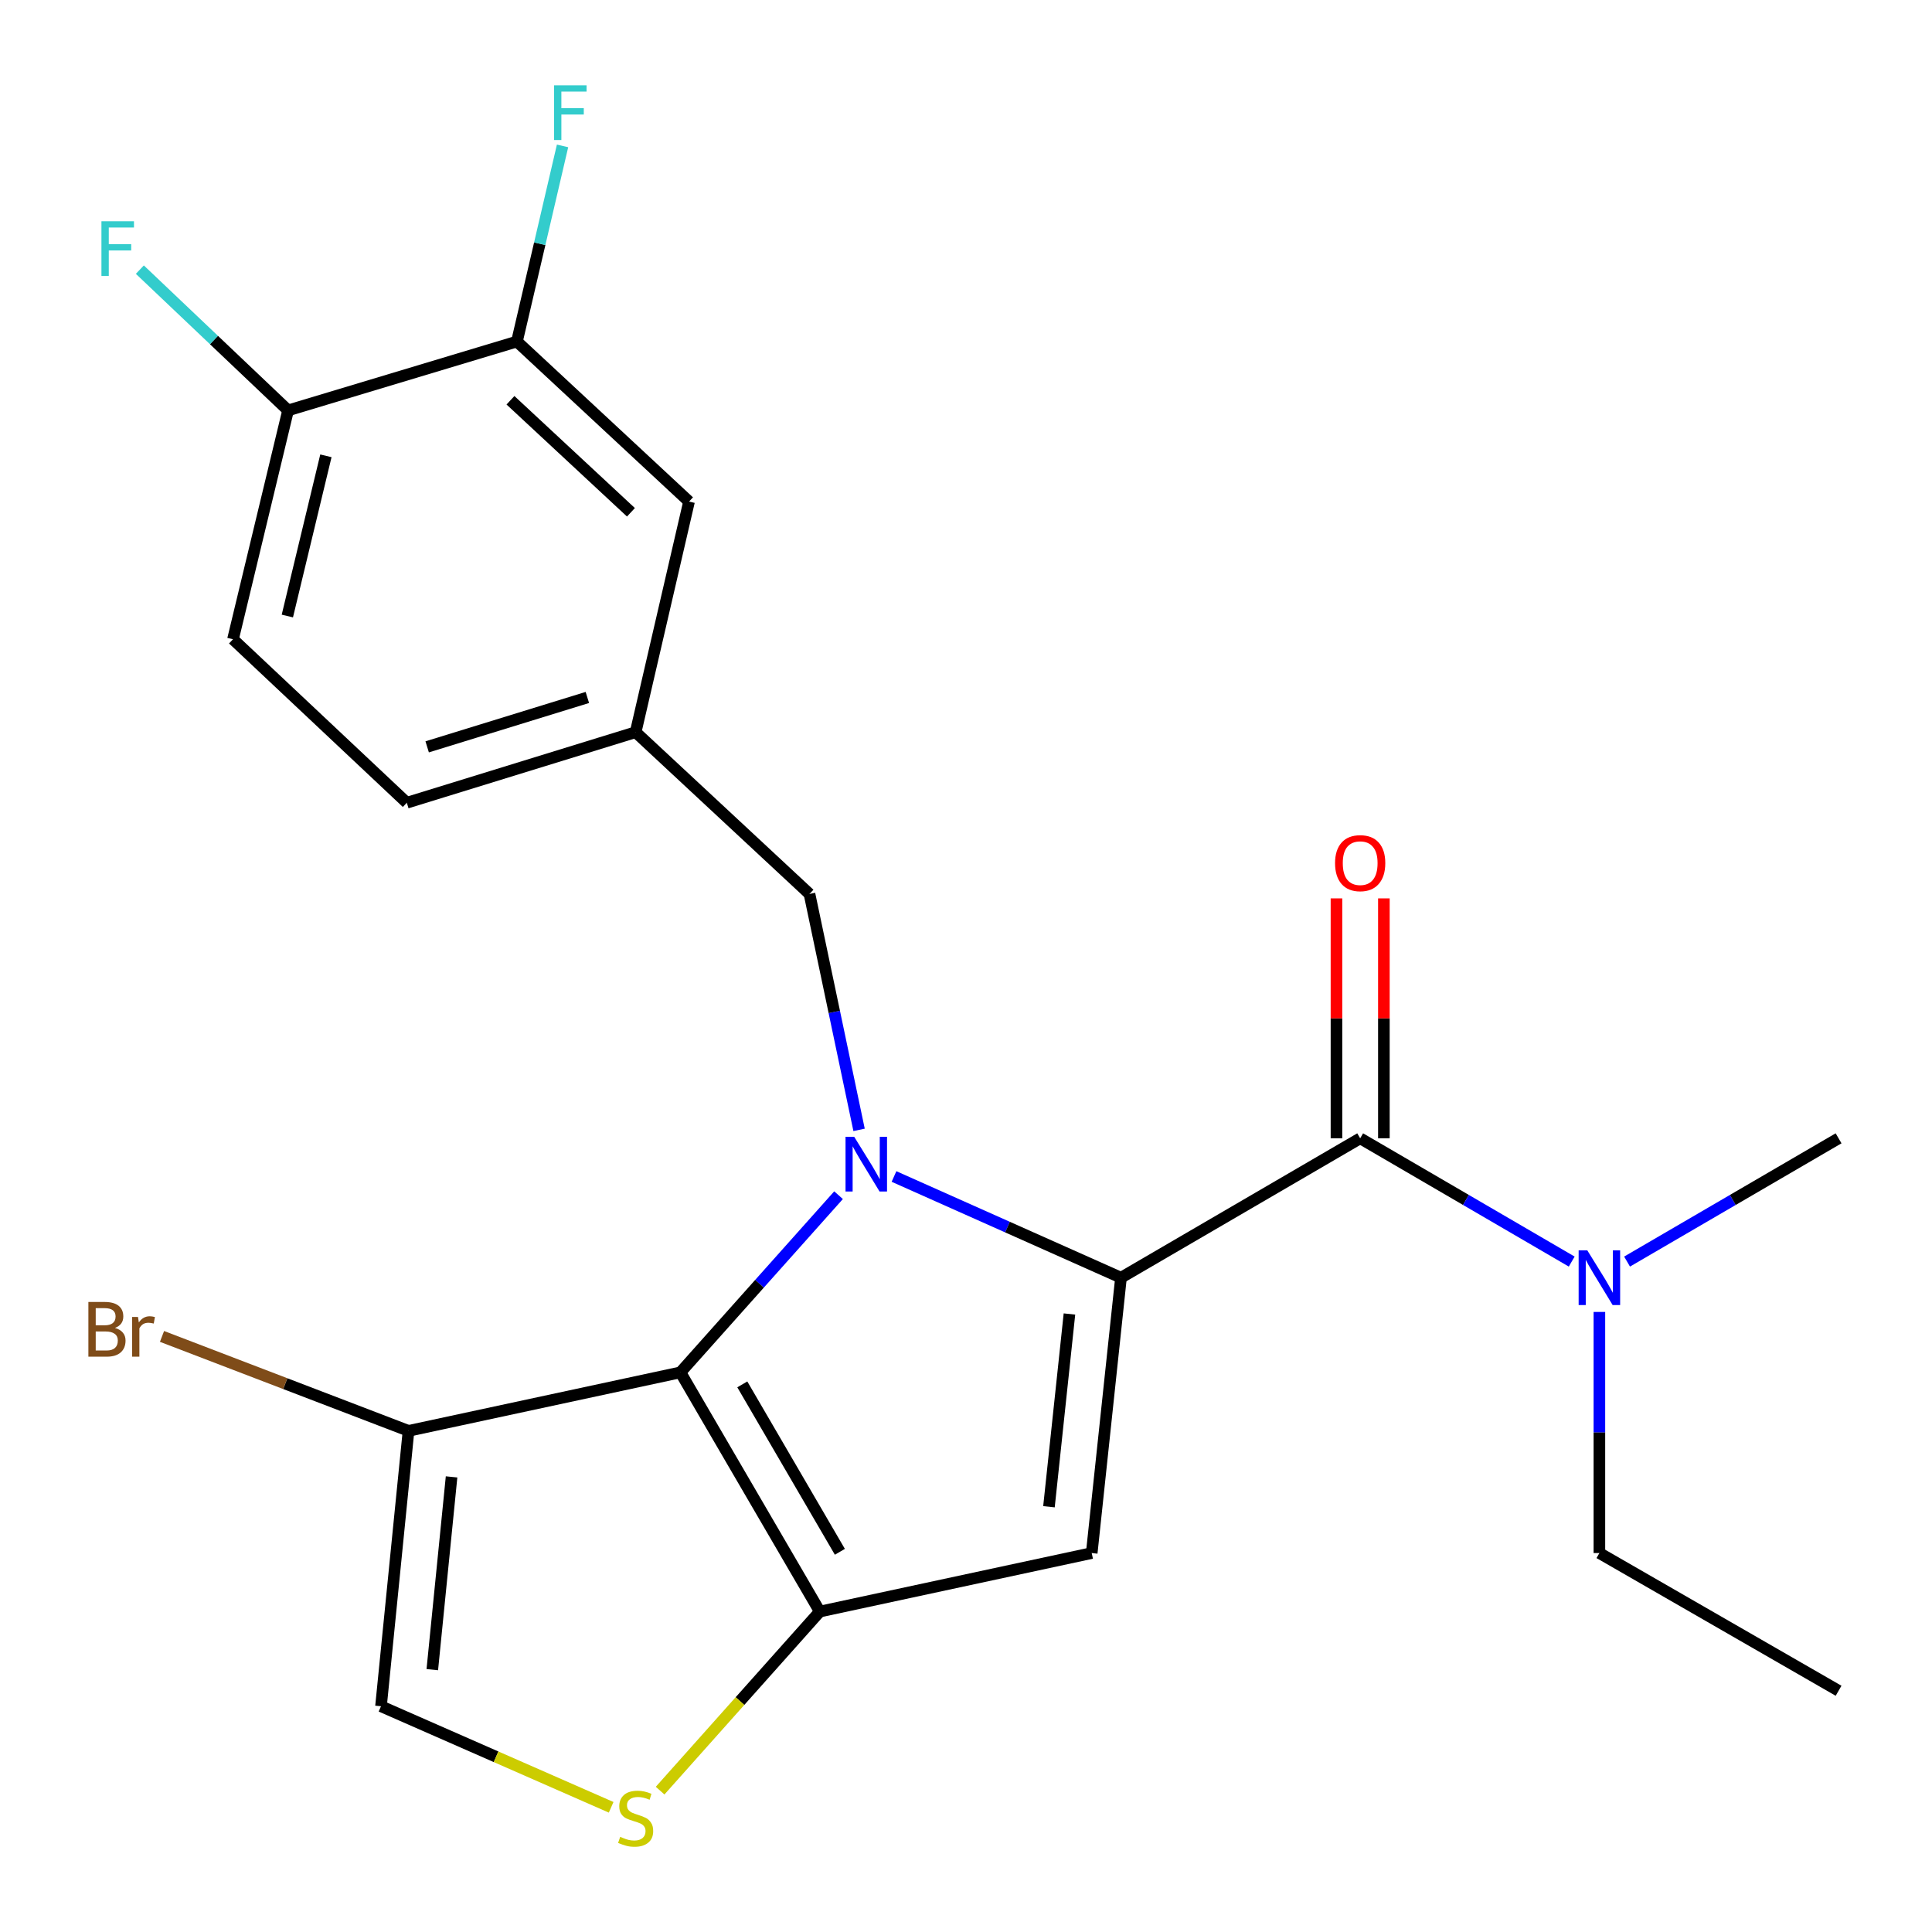<?xml version='1.0' encoding='iso-8859-1'?>
<svg version='1.1' baseProfile='full'
              xmlns='http://www.w3.org/2000/svg'
                      xmlns:rdkit='http://www.rdkit.org/xml'
                      xmlns:xlink='http://www.w3.org/1999/xlink'
                  xml:space='preserve'
width='1000px' height='1000px' viewBox='0 0 1000 1000'>
<!-- END OF HEADER -->
<rect style='opacity:1.0;fill:#FFFFFF;stroke:none' width='1000' height='1000' x='0' y='0'> </rect>
<path class='bond-0' d='M 951.646,875.136 L 827.842,803.861' style='fill:none;fill-rule:evenodd;stroke:#000000;stroke-width:6px;stroke-linecap:butt;stroke-linejoin:miter;stroke-opacity:1' />
<path class='bond-1' d='M 704.023,589.19 L 758.771,621.091' style='fill:none;fill-rule:evenodd;stroke:#000000;stroke-width:6px;stroke-linecap:butt;stroke-linejoin:miter;stroke-opacity:1' />
<path class='bond-1' d='M 758.771,621.091 L 813.519,652.992' style='fill:none;fill-rule:evenodd;stroke:#0000FF;stroke-width:6px;stroke-linecap:butt;stroke-linejoin:miter;stroke-opacity:1' />
<path class='bond-2' d='M 716.293,589.19 L 716.293,527.096' style='fill:none;fill-rule:evenodd;stroke:#000000;stroke-width:6px;stroke-linecap:butt;stroke-linejoin:miter;stroke-opacity:1' />
<path class='bond-2' d='M 716.293,527.096 L 716.293,465.003' style='fill:none;fill-rule:evenodd;stroke:#FF0000;stroke-width:6px;stroke-linecap:butt;stroke-linejoin:miter;stroke-opacity:1' />
<path class='bond-2' d='M 691.753,589.19 L 691.753,527.096' style='fill:none;fill-rule:evenodd;stroke:#000000;stroke-width:6px;stroke-linecap:butt;stroke-linejoin:miter;stroke-opacity:1' />
<path class='bond-2' d='M 691.753,527.096 L 691.753,465.003' style='fill:none;fill-rule:evenodd;stroke:#FF0000;stroke-width:6px;stroke-linecap:butt;stroke-linejoin:miter;stroke-opacity:1' />
<path class='bond-3' d='M 704.023,589.19 L 580.219,661.337' style='fill:none;fill-rule:evenodd;stroke:#000000;stroke-width:6px;stroke-linecap:butt;stroke-linejoin:miter;stroke-opacity:1' />
<path class='bond-4' d='M 842.164,652.991 L 896.905,621.09' style='fill:none;fill-rule:evenodd;stroke:#0000FF;stroke-width:6px;stroke-linecap:butt;stroke-linejoin:miter;stroke-opacity:1' />
<path class='bond-4' d='M 896.905,621.09 L 951.646,589.19' style='fill:none;fill-rule:evenodd;stroke:#000000;stroke-width:6px;stroke-linecap:butt;stroke-linejoin:miter;stroke-opacity:1' />
<path class='bond-5' d='M 827.842,679.06 L 827.842,741.461' style='fill:none;fill-rule:evenodd;stroke:#0000FF;stroke-width:6px;stroke-linecap:butt;stroke-linejoin:miter;stroke-opacity:1' />
<path class='bond-5' d='M 827.842,741.461 L 827.842,803.861' style='fill:none;fill-rule:evenodd;stroke:#000000;stroke-width:6px;stroke-linecap:butt;stroke-linejoin:miter;stroke-opacity:1' />
<path class='bond-6' d='M 434.032,618.631 L 393.11,664.483' style='fill:none;fill-rule:evenodd;stroke:#0000FF;stroke-width:6px;stroke-linecap:butt;stroke-linejoin:miter;stroke-opacity:1' />
<path class='bond-6' d='M 393.11,664.483 L 352.187,710.336' style='fill:none;fill-rule:evenodd;stroke:#000000;stroke-width:6px;stroke-linecap:butt;stroke-linejoin:miter;stroke-opacity:1' />
<path class='bond-7' d='M 462.733,608.949 L 521.476,635.143' style='fill:none;fill-rule:evenodd;stroke:#0000FF;stroke-width:6px;stroke-linecap:butt;stroke-linejoin:miter;stroke-opacity:1' />
<path class='bond-7' d='M 521.476,635.143 L 580.219,661.337' style='fill:none;fill-rule:evenodd;stroke:#000000;stroke-width:6px;stroke-linecap:butt;stroke-linejoin:miter;stroke-opacity:1' />
<path class='bond-8' d='M 444.657,584.818 L 431.824,523.765' style='fill:none;fill-rule:evenodd;stroke:#0000FF;stroke-width:6px;stroke-linecap:butt;stroke-linejoin:miter;stroke-opacity:1' />
<path class='bond-8' d='M 431.824,523.765 L 418.991,462.713' style='fill:none;fill-rule:evenodd;stroke:#000000;stroke-width:6px;stroke-linecap:butt;stroke-linejoin:miter;stroke-opacity:1' />
<path class='bond-9' d='M 565.072,803.861 L 424.335,834.14' style='fill:none;fill-rule:evenodd;stroke:#000000;stroke-width:6px;stroke-linecap:butt;stroke-linejoin:miter;stroke-opacity:1' />
<path class='bond-10' d='M 565.072,803.861 L 580.219,661.337' style='fill:none;fill-rule:evenodd;stroke:#000000;stroke-width:6px;stroke-linecap:butt;stroke-linejoin:miter;stroke-opacity:1' />
<path class='bond-10' d='M 542.941,779.889 L 553.544,680.122' style='fill:none;fill-rule:evenodd;stroke:#000000;stroke-width:6px;stroke-linecap:butt;stroke-linejoin:miter;stroke-opacity:1' />
<path class='bond-11' d='M 424.335,834.14 L 352.187,710.336' style='fill:none;fill-rule:evenodd;stroke:#000000;stroke-width:6px;stroke-linecap:butt;stroke-linejoin:miter;stroke-opacity:1' />
<path class='bond-11' d='M 434.715,803.214 L 384.212,716.551' style='fill:none;fill-rule:evenodd;stroke:#000000;stroke-width:6px;stroke-linecap:butt;stroke-linejoin:miter;stroke-opacity:1' />
<path class='bond-12' d='M 424.335,834.14 L 383.003,880.485' style='fill:none;fill-rule:evenodd;stroke:#000000;stroke-width:6px;stroke-linecap:butt;stroke-linejoin:miter;stroke-opacity:1' />
<path class='bond-12' d='M 383.003,880.485 L 341.671,926.83' style='fill:none;fill-rule:evenodd;stroke:#CCCC00;stroke-width:6px;stroke-linecap:butt;stroke-linejoin:miter;stroke-opacity:1' />
<path class='bond-13' d='M 352.187,710.336 L 211.45,740.615' style='fill:none;fill-rule:evenodd;stroke:#000000;stroke-width:6px;stroke-linecap:butt;stroke-linejoin:miter;stroke-opacity:1' />
<path class='bond-14' d='M 211.45,740.615 L 197.203,883.152' style='fill:none;fill-rule:evenodd;stroke:#000000;stroke-width:6px;stroke-linecap:butt;stroke-linejoin:miter;stroke-opacity:1' />
<path class='bond-14' d='M 233.731,764.437 L 223.758,864.212' style='fill:none;fill-rule:evenodd;stroke:#000000;stroke-width:6px;stroke-linecap:butt;stroke-linejoin:miter;stroke-opacity:1' />
<path class='bond-15' d='M 211.45,740.615 L 147.653,716.171' style='fill:none;fill-rule:evenodd;stroke:#000000;stroke-width:6px;stroke-linecap:butt;stroke-linejoin:miter;stroke-opacity:1' />
<path class='bond-15' d='M 147.653,716.171 L 83.857,691.726' style='fill:none;fill-rule:evenodd;stroke:#7F4C19;stroke-width:6px;stroke-linecap:butt;stroke-linejoin:miter;stroke-opacity:1' />
<path class='bond-16' d='M 197.203,883.152 L 256.767,909.306' style='fill:none;fill-rule:evenodd;stroke:#000000;stroke-width:6px;stroke-linecap:butt;stroke-linejoin:miter;stroke-opacity:1' />
<path class='bond-16' d='M 256.767,909.306 L 316.331,935.459' style='fill:none;fill-rule:evenodd;stroke:#CCCC00;stroke-width:6px;stroke-linecap:butt;stroke-linejoin:miter;stroke-opacity:1' />
<path class='bond-17' d='M 120.597,330.878 L 149.104,212.418' style='fill:none;fill-rule:evenodd;stroke:#000000;stroke-width:6px;stroke-linecap:butt;stroke-linejoin:miter;stroke-opacity:1' />
<path class='bond-17' d='M 148.732,318.851 L 168.687,235.929' style='fill:none;fill-rule:evenodd;stroke:#000000;stroke-width:6px;stroke-linecap:butt;stroke-linejoin:miter;stroke-opacity:1' />
<path class='bond-18' d='M 120.597,330.878 L 210.564,415.501' style='fill:none;fill-rule:evenodd;stroke:#000000;stroke-width:6px;stroke-linecap:butt;stroke-linejoin:miter;stroke-opacity:1' />
<path class='bond-19' d='M 418.991,462.713 L 329.01,378.977' style='fill:none;fill-rule:evenodd;stroke:#000000;stroke-width:6px;stroke-linecap:butt;stroke-linejoin:miter;stroke-opacity:1' />
<path class='bond-20' d='M 149.104,212.418 L 267.565,176.78' style='fill:none;fill-rule:evenodd;stroke:#000000;stroke-width:6px;stroke-linecap:butt;stroke-linejoin:miter;stroke-opacity:1' />
<path class='bond-21' d='M 149.104,212.418 L 110.744,175.991' style='fill:none;fill-rule:evenodd;stroke:#000000;stroke-width:6px;stroke-linecap:butt;stroke-linejoin:miter;stroke-opacity:1' />
<path class='bond-21' d='M 110.744,175.991 L 72.384,139.564' style='fill:none;fill-rule:evenodd;stroke:#33CCCC;stroke-width:6px;stroke-linecap:butt;stroke-linejoin:miter;stroke-opacity:1' />
<path class='bond-22' d='M 210.564,415.501 L 329.01,378.977' style='fill:none;fill-rule:evenodd;stroke:#000000;stroke-width:6px;stroke-linecap:butt;stroke-linejoin:miter;stroke-opacity:1' />
<path class='bond-22' d='M 221.1,386.571 L 304.012,361.005' style='fill:none;fill-rule:evenodd;stroke:#000000;stroke-width:6px;stroke-linecap:butt;stroke-linejoin:miter;stroke-opacity:1' />
<path class='bond-23' d='M 267.565,176.78 L 356.645,259.617' style='fill:none;fill-rule:evenodd;stroke:#000000;stroke-width:6px;stroke-linecap:butt;stroke-linejoin:miter;stroke-opacity:1' />
<path class='bond-23' d='M 264.216,207.177 L 326.572,265.162' style='fill:none;fill-rule:evenodd;stroke:#000000;stroke-width:6px;stroke-linecap:butt;stroke-linejoin:miter;stroke-opacity:1' />
<path class='bond-24' d='M 267.565,176.78 L 279.37,126.151' style='fill:none;fill-rule:evenodd;stroke:#000000;stroke-width:6px;stroke-linecap:butt;stroke-linejoin:miter;stroke-opacity:1' />
<path class='bond-24' d='M 279.37,126.151 L 291.175,75.521' style='fill:none;fill-rule:evenodd;stroke:#33CCCC;stroke-width:6px;stroke-linecap:butt;stroke-linejoin:miter;stroke-opacity:1' />
<path class='bond-25' d='M 329.01,378.977 L 356.645,259.617' style='fill:none;fill-rule:evenodd;stroke:#000000;stroke-width:6px;stroke-linecap:butt;stroke-linejoin:miter;stroke-opacity:1' />
<path  class='atom-2' d='M 821.582 647.177
L 830.862 662.177
Q 831.782 663.657, 833.262 666.337
Q 834.742 669.017, 834.822 669.177
L 834.822 647.177
L 838.582 647.177
L 838.582 675.497
L 834.702 675.497
L 824.742 659.097
Q 823.582 657.177, 822.342 654.977
Q 821.142 652.777, 820.782 652.097
L 820.782 675.497
L 817.102 675.497
L 817.102 647.177
L 821.582 647.177
' fill='#0000FF'/>
<path  class='atom-3' d='M 691.023 446.76
Q 691.023 439.96, 694.383 436.16
Q 697.743 432.36, 704.023 432.36
Q 710.303 432.36, 713.663 436.16
Q 717.023 439.96, 717.023 446.76
Q 717.023 453.64, 713.623 457.56
Q 710.223 461.44, 704.023 461.44
Q 697.783 461.44, 694.383 457.56
Q 691.023 453.68, 691.023 446.76
M 704.023 458.24
Q 708.343 458.24, 710.663 455.36
Q 713.023 452.44, 713.023 446.76
Q 713.023 441.2, 710.663 438.4
Q 708.343 435.56, 704.023 435.56
Q 699.703 435.56, 697.343 438.36
Q 695.023 441.16, 695.023 446.76
Q 695.023 452.48, 697.343 455.36
Q 699.703 458.24, 704.023 458.24
' fill='#FF0000'/>
<path  class='atom-5' d='M 442.124 588.39
L 451.404 603.39
Q 452.324 604.87, 453.804 607.55
Q 455.284 610.23, 455.364 610.39
L 455.364 588.39
L 459.124 588.39
L 459.124 616.71
L 455.244 616.71
L 445.284 600.31
Q 444.124 598.39, 442.884 596.19
Q 441.684 593.99, 441.324 593.31
L 441.324 616.71
L 437.644 616.71
L 437.644 588.39
L 442.124 588.39
' fill='#0000FF'/>
<path  class='atom-12' d='M 321.01 950.746
Q 321.33 950.866, 322.65 951.426
Q 323.97 951.986, 325.41 952.346
Q 326.89 952.666, 328.33 952.666
Q 331.01 952.666, 332.57 951.386
Q 334.13 950.066, 334.13 947.786
Q 334.13 946.226, 333.33 945.266
Q 332.57 944.306, 331.37 943.786
Q 330.17 943.266, 328.17 942.666
Q 325.65 941.906, 324.13 941.186
Q 322.65 940.466, 321.57 938.946
Q 320.53 937.426, 320.53 934.866
Q 320.53 931.306, 322.93 929.106
Q 325.37 926.906, 330.17 926.906
Q 333.45 926.906, 337.17 928.466
L 336.25 931.546
Q 332.85 930.146, 330.29 930.146
Q 327.53 930.146, 326.01 931.306
Q 324.49 932.426, 324.53 934.386
Q 324.53 935.906, 325.29 936.826
Q 326.09 937.746, 327.21 938.266
Q 328.37 938.786, 330.29 939.386
Q 332.85 940.186, 334.37 940.986
Q 335.89 941.786, 336.97 943.426
Q 338.09 945.026, 338.09 947.786
Q 338.09 951.706, 335.45 953.826
Q 332.85 955.906, 328.49 955.906
Q 325.97 955.906, 324.05 955.346
Q 322.17 954.826, 319.93 953.906
L 321.01 950.746
' fill='#CCCC00'/>
<path  class='atom-18' d='M 59.505 687.339
Q 62.224 688.099, 63.584 689.779
Q 64.984 691.419, 64.984 693.859
Q 64.984 697.779, 62.465 700.019
Q 59.984 702.219, 55.264 702.219
L 45.745 702.219
L 45.745 673.899
L 54.105 673.899
Q 58.944 673.899, 61.385 675.859
Q 63.825 677.819, 63.825 681.419
Q 63.825 685.699, 59.505 687.339
M 49.544 677.099
L 49.544 685.979
L 54.105 685.979
Q 56.904 685.979, 58.344 684.859
Q 59.825 683.699, 59.825 681.419
Q 59.825 677.099, 54.105 677.099
L 49.544 677.099
M 55.264 699.019
Q 58.025 699.019, 59.505 697.699
Q 60.984 696.379, 60.984 693.859
Q 60.984 691.539, 59.344 690.379
Q 57.745 689.179, 54.664 689.179
L 49.544 689.179
L 49.544 699.019
L 55.264 699.019
' fill='#7F4C19'/>
<path  class='atom-18' d='M 71.424 681.659
L 71.865 684.499
Q 74.025 681.299, 77.544 681.299
Q 78.665 681.299, 80.184 681.699
L 79.585 685.059
Q 77.865 684.659, 76.904 684.659
Q 75.225 684.659, 74.105 685.339
Q 73.025 685.979, 72.144 687.539
L 72.144 702.219
L 68.385 702.219
L 68.385 681.659
L 71.424 681.659
' fill='#7F4C19'/>
<path  class='atom-20' d='M 52.504 114.522
L 69.344 114.522
L 69.344 117.762
L 56.304 117.762
L 56.304 126.362
L 67.904 126.362
L 67.904 129.642
L 56.304 129.642
L 56.304 142.842
L 52.504 142.842
L 52.504 114.522
' fill='#33CCCC'/>
<path  class='atom-22' d='M 286.766 44.16
L 303.606 44.16
L 303.606 47.4
L 290.566 47.4
L 290.566 56
L 302.166 56
L 302.166 59.28
L 290.566 59.28
L 290.566 72.48
L 286.766 72.48
L 286.766 44.16
' fill='#33CCCC'/>
</svg>
